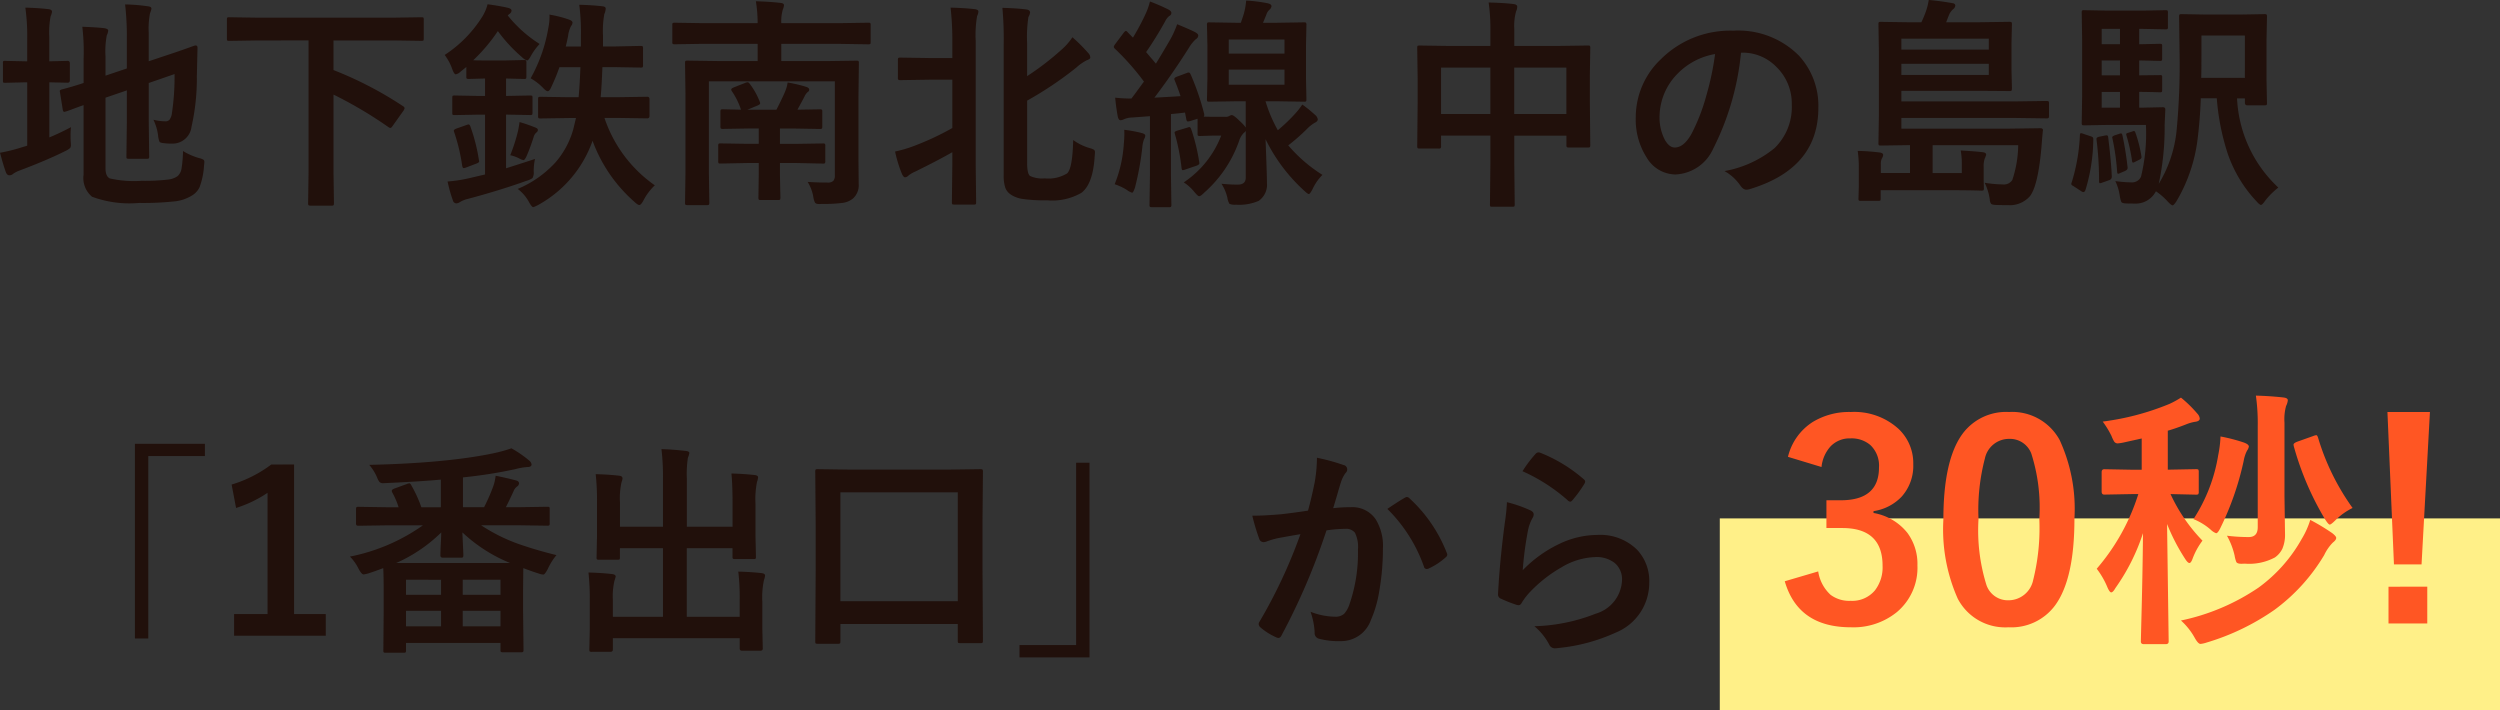 <svg xmlns="http://www.w3.org/2000/svg" xmlns:xlink="http://www.w3.org/1999/xlink" width="201.817" height="57.322" viewBox="0 0 201.817 57.322"><rect x="0" y="0" width="201.817" height="57.322" fill="#333333" stroke="none"/><defs><clipPath id="a"><rect width="62.985" height="15.474" fill="#fff088"/></clipPath></defs><g transform="translate(-86.738 -17737.715)"><g transform="translate(50 -29)"><path d="M15.513-3.094a5.159,5.159,0,0,0,1.3.571,1.165,1.165,0,0,1,.352.132.217.217,0,0,1,.07.185q0,.07-.026.281a6.072,6.072,0,0,1-.352,1.731A1.548,1.548,0,0,1,16.233.5a3.305,3.305,0,0,1-1.441.475,23.548,23.548,0,0,1-2.821.123,8.719,8.719,0,0,1-3.8-.5,1.96,1.96,0,0,1-.686-1.784V-6.8q-.475.167-1.055.387-.316.114-.387.132a.512.512,0,0,1-.123.026q-.079,0-.114-.167L5.581-7.831a.6.6,0,0,1-.018-.114q0-.062.158-.123.729-.176,1.767-.519v-1.978q.009-.237.009-.483a16.6,16.6,0,0,0-.114-2.074q.914.026,1.731.105.36.053.36.2a1,1,0,0,1-.114.378,6.84,6.84,0,0,0-.105,1.705v1.556l1.723-.58v-2.61a22.374,22.374,0,0,0-.141-2.558,13.924,13.924,0,0,1,1.837.149q.29.026.29.193a1.513,1.513,0,0,1-.114.36,6.653,6.653,0,0,0-.105,1.617v2.268l1.389-.466q.967-.316,1.828-.624.475-.176.527-.185h.044q.149,0,.149.185l-.053,2.3A17.731,17.731,0,0,1,16.2-5.062a1.541,1.541,0,0,1-1.547,1.371,4.846,4.846,0,0,1-.668-.035q-.308-.026-.369-.114a1.681,1.681,0,0,1-.114-.483,4.066,4.066,0,0,0-.378-1.292,4.22,4.22,0,0,0,.949.123.408.408,0,0,0,.36-.141,1.178,1.178,0,0,0,.185-.527,19.813,19.813,0,0,0,.211-3.146l-2.083.721v3.129l.035,2.795a.264.264,0,0,1-.031.163.286.286,0,0,1-.171.031H11.136q-.141,0-.167-.035a.3.3,0,0,1-.026-.158l.035-2.795V-7.989L9.255-7.4v5.7q0,.642.343.817a8.772,8.772,0,0,0,2.584.193,15.567,15.567,0,0,0,2.127-.1,1.647,1.647,0,0,0,.773-.281,1.058,1.058,0,0,0,.316-.642A10.186,10.186,0,0,0,15.513-3.094ZM6.469-5.019a4.877,4.877,0,0,0-.035.633q0,.237.009.483.018.229.018.3a.409.409,0,0,1-.07.277,1.95,1.95,0,0,1-.413.25q-1.424.712-3.586,1.529a2.381,2.381,0,0,0-.589.29.437.437,0,0,1-.308.123q-.176,0-.272-.22-.193-.51-.483-1.6A13.894,13.894,0,0,0,2.522-3.4l.413-.123V-8.64H2.786L1.151-8.6q-.141,0-.158-.035A.394.394,0,0,1,.976-8.8v-1.371A.324.324,0,0,1,1-10.345a.251.251,0,0,1,.149-.026l1.635.035h.149v-1.687a16.548,16.548,0,0,0-.149-2.646q1.037.026,1.863.123.29.026.29.22a1.513,1.513,0,0,1-.114.36,7.2,7.2,0,0,0-.105,1.705v1.925L6.2-10.371q.176,0,.176.2V-8.8q0,.193-.176.193L4.72-8.64v4.447Q5.5-4.509,6.469-5.019Zm15.056-7-2.268.035q-.149,0-.176-.035a.3.3,0,0,1-.026-.158V-13.7q0-.141.035-.167a.328.328,0,0,1,.167-.026l2.268.035H32.476l2.268-.035q.149,0,.176.035a.3.3,0,0,1,.026.158v1.521q0,.141-.035.167a.328.328,0,0,1-.167.026l-2.268-.035H27.659v2.391a29.893,29.893,0,0,1,5.59,2.9q.149.088.149.185a.565.565,0,0,1-.088.193l-.853,1.2q-.123.193-.2.193a.32.32,0,0,1-.158-.062,33.6,33.6,0,0,0-4.438-2.628v6.311l.035,2.452q0,.141-.044.176a.355.355,0,0,1-.176.026H25.822q-.158,0-.185-.044a.275.275,0,0,1-.026-.158l.035-2.452V-12.023ZM43.576-8.965A12.61,12.61,0,0,0,45-13.008a4.744,4.744,0,0,0,.1-.949,1.356,1.356,0,0,0-.009-.149,9.116,9.116,0,0,1,1.573.4q.29.1.29.246a.438.438,0,0,1-.114.272,2.343,2.343,0,0,0-.237.773q-.062.343-.193.888h1.222v-.853A16.989,16.989,0,0,0,47.5-14.9q1.046.026,1.881.123.255.026.255.193a1.336,1.336,0,0,1-.114.439,7.521,7.521,0,0,0-.105,1.74v.87h1l2.039-.044q.141,0,.167.044a.355.355,0,0,1,.026.176v1.336q0,.141-.035.167a.3.3,0,0,1-.158.026l-2.039-.035H49.368q-.062,1.652-.141,2.426h1.459l2.3-.035q.185,0,.185.2v1.345q0,.2-.185.2l-2.3-.035H49.535A10.805,10.805,0,0,0,53.6-.325a4.5,4.5,0,0,0-.923,1.23q-.2.36-.325.36t-.378-.237a12.067,12.067,0,0,1-3.4-4.948,9.5,9.5,0,0,1-4.351,5.159,3.083,3.083,0,0,1-.431.2q-.123,0-.343-.4A3.306,3.306,0,0,0,42.53-.035a8.642,8.642,0,0,0,3.085-2.18,6.936,6.936,0,0,0,1.4-2.628l.22-.914h-.58l-2.285.035q-.141,0-.167-.035a.328.328,0,0,1-.026-.167V-7.269a.278.278,0,0,1,.035-.176.3.3,0,0,1,.158-.026l2.285.035h.791q.079-.765.149-2.426H45.9a15.3,15.3,0,0,1-.65,1.582q-.149.36-.3.36-.114,0-.36-.255A4.422,4.422,0,0,0,43.576-8.965ZM40.1-14.941q.976.132,1.661.29.272.079.272.22a.344.344,0,0,1-.185.281l-.123.114a10.4,10.4,0,0,0,2.575,2.3,4.865,4.865,0,0,0-.686.932q-.211.4-.325.4a1.041,1.041,0,0,1-.4-.255,12.388,12.388,0,0,1-1.96-2.118,13.9,13.9,0,0,1-1.986,2.355q.237.018,1.116.018h1.459l1.521-.035q.141,0,.167.044a.355.355,0,0,1,.026.176v1.116q0,.141-.035.167a.3.3,0,0,1-.158.026L41.59-8.947v1.406h.053l1.872-.035q.158,0,.185.035a.3.3,0,0,1,.026.158V-6.2q0,.149-.035.176a.355.355,0,0,1-.176.026l-1.872-.035H41.59V-1.7q2.048-.65,2.338-.756a4.574,4.574,0,0,0-.105,1.011.892.892,0,0,1-.1.536,1.49,1.49,0,0,1-.483.22Q41.08.088,38.5.773a2.175,2.175,0,0,0-.633.255.6.6,0,0,1-.281.105A.3.3,0,0,1,37.3.9,11.288,11.288,0,0,1,36.87-.633,11.657,11.657,0,0,0,38.61-.9L39.894-1.2V-6.029h-.58l-1.872.035q-.141,0-.167-.035a.328.328,0,0,1-.026-.167V-7.383q0-.141.035-.167a.3.3,0,0,1,.158-.026l1.872.035h.58V-8.947l-1.318.035q-.141,0-.167-.035a.3.3,0,0,1-.026-.158v-.773q-.158.132-.492.4a.739.739,0,0,1-.36.193q-.132,0-.281-.413a4.249,4.249,0,0,0-.615-1.151A10.033,10.033,0,0,0,39.709-14,3.73,3.73,0,0,0,40.1-14.941ZM38.373-5.186a.6.6,0,0,1,.193-.053q.088,0,.149.176A14.333,14.333,0,0,1,39.4-2.355a.481.481,0,0,1,.018.105q0,.088-.237.176l-.809.308a.77.77,0,0,1-.2.053q-.088,0-.123-.193a15.09,15.09,0,0,0-.642-2.7.4.4,0,0,1-.035-.132q0-.088.229-.176Zm4.307-.246a12.4,12.4,0,0,1,1.292.448q.185.07.185.193a.237.237,0,0,1-.114.2.72.72,0,0,0-.229.378q-.255.8-.527,1.441-.176.413-.29.413a1.107,1.107,0,0,1-.369-.149,2.983,2.983,0,0,0-.7-.246,13.621,13.621,0,0,0,.642-2.021Q42.627-5.054,42.68-5.432ZM65.936-.6q.87.053,1.6.053a.61.61,0,0,0,.483-.149.687.687,0,0,0,.114-.448V-8.719H57.964V-1.3L58,1.072q0,.141-.044.176a.355.355,0,0,1-.176.026H56.232q-.141,0-.167-.044a.275.275,0,0,1-.026-.158l.035-2.443V-7.69l-.035-2.5q0-.149.035-.176a.3.3,0,0,1,.158-.026l2.452.035H61.9v-1.389H57.463l-2.25.035q-.149,0-.176-.035a.3.3,0,0,1-.026-.158v-1.354q0-.141.035-.167a.328.328,0,0,1,.167-.026l2.25.035H61.9a11.388,11.388,0,0,0-.141-1.767q1.178.035,1.978.132.29.026.29.193a1.386,1.386,0,0,1-.105.378,3.522,3.522,0,0,0-.114,1.063h4.772l2.25-.035q.141,0,.167.035a.3.3,0,0,1,.026.158V-11.9q0,.141-.035.167a.3.3,0,0,1-.158.026l-2.25-.035H63.809v1.389h3.6l2.461-.035a.278.278,0,0,1,.176.035.328.328,0,0,1,.026.167L70.04-7.55v5.344l.018,1.767A1.444,1.444,0,0,1,69.609.729a1.674,1.674,0,0,1-.817.36,11.659,11.659,0,0,1-1.687.088q-.176.009-.229.009-.272,0-.343-.114A1.311,1.311,0,0,1,66.4.642,3.321,3.321,0,0,0,65.936-.6ZM64.96-2.127H63.7v.94L63.738.668q0,.141-.035.167a.328.328,0,0,1-.167.026h-1.38q-.141,0-.167-.035a.3.3,0,0,1-.026-.158l.026-1.854v-.94H61.11l-2.2.044q-.141,0-.167-.035a.328.328,0,0,1-.026-.167V-3.507q0-.149.035-.176a.3.3,0,0,1,.158-.026l2.2.035h.879V-4.913h-.826l-2.048.035a.32.32,0,0,1-.193-.035.3.3,0,0,1-.026-.158v-1.2q0-.141.044-.167a.355.355,0,0,1,.176-.026l1.441.035a5.913,5.913,0,0,0-.738-1.494.256.256,0,0,1-.053-.132q0-.088.211-.176l.958-.378a.558.558,0,0,1,.158-.035q.079,0,.176.132a5.955,5.955,0,0,1,.8,1.433.4.4,0,0,1,.035.132q0,.088-.2.176l-.826.343h2.338q.5-.976.721-1.512a3.035,3.035,0,0,0,.185-.686,11.689,11.689,0,0,1,1.468.343q.272.079.272.237a.215.215,0,0,1-.123.193.993.993,0,0,0-.255.36q-.439.826-.571,1.063L66.9-6.46a.32.32,0,0,1,.193.035.3.3,0,0,1,.026.158v1.2q0,.141-.044.167a.355.355,0,0,1-.176.026l-2.048-.035H63.7v1.239H64.96l2.2-.035a.278.278,0,0,1,.176.035.328.328,0,0,1,.026.167v1.222a.286.286,0,0,1-.031.171.286.286,0,0,1-.171.031ZM87.372-3.981a4.316,4.316,0,0,0,1.327.65,1.278,1.278,0,0,1,.36.141.253.253,0,0,1,.07.211q0,.079-.018.264-.132,2.294-1.081,3a4.707,4.707,0,0,1-2.769.6,12.222,12.222,0,0,1-2-.114,2.311,2.311,0,0,1-.9-.334,1.143,1.143,0,0,1-.466-.562,3.065,3.065,0,0,1-.132-1.037V-11.751a26.976,26.976,0,0,0-.105-2.9q1.081.026,1.89.123.343.035.343.255a.9.9,0,0,1-.132.36,10.6,10.6,0,0,0-.105,2.127v2.646a22.076,22.076,0,0,0,2.769-2.127,4.923,4.923,0,0,0,.888-1.011,13.507,13.507,0,0,1,1.3,1.3.507.507,0,0,1,.141.343q0,.114-.272.211a3.784,3.784,0,0,0-.861.6,29.014,29.014,0,0,1-3.964,2.663v5.019q0,.888.237,1.063a2.345,2.345,0,0,0,1.187.193,2.873,2.873,0,0,0,1.8-.4Q87.319-1.67,87.372-3.981Zm-9.9-10.687q1.134.026,1.96.123.29.035.29.2a1.059,1.059,0,0,1-.105.36,8.927,8.927,0,0,0-.114,2V-1.978l.035,3.006q0,.149-.035.176a.3.3,0,0,1-.158.026H77.774q-.141,0-.167-.035a.328.328,0,0,1-.026-.167l.035-3.006V-3q-1.063.615-2.988,1.564a2.528,2.528,0,0,0-.536.308.465.465,0,0,1-.29.158q-.114,0-.237-.237a10.571,10.571,0,0,1-.571-1.846,10.088,10.088,0,0,0,1.547-.457,22.066,22.066,0,0,0,3.076-1.441v-3.9h-1.89l-2.285.035q-.158,0-.185-.035a.258.258,0,0,1-.035-.167v-1.424q0-.141.044-.167a.355.355,0,0,1,.176-.026l2.285.035h1.89v-1.336A23.775,23.775,0,0,0,77.476-14.669ZM96.3-.562a7.973,7.973,0,0,0,3.023-3.779h-.6l-1.107.035a.278.278,0,0,1-.176-.035.3.3,0,0,1-.026-.158V-5.7l-.589.185a.848.848,0,0,1-.193.035q-.1,0-.132-.2L96.4-6.2q-.439.062-1.134.123v4.957L95.3,1.239a.278.278,0,0,1-.035.176.3.3,0,0,1-.158.026h-1.38q-.141,0-.167-.044a.275.275,0,0,1-.026-.158l.035-2.355v-4.79L92.145-5.8a1.753,1.753,0,0,0-.686.149.593.593,0,0,1-.264.07q-.158,0-.22-.29-.141-.738-.211-1.529a12.014,12.014,0,0,0,1.31.07Q92.3-7.62,93.085-8.7a20.3,20.3,0,0,0-2.347-2.654.243.243,0,0,1-.088-.158.649.649,0,0,1,.132-.237l.659-.879q.123-.158.185-.158t.141.1l.431.439a19.945,19.945,0,0,0,1.046-1.969,5.452,5.452,0,0,0,.325-.949,15.019,15.019,0,0,1,1.494.65q.237.123.237.281a.278.278,0,0,1-.167.237,1.211,1.211,0,0,0-.334.431,29.112,29.112,0,0,1-1.538,2.487l.791.932q.826-1.362,1.213-2.048a7.856,7.856,0,0,0,.5-1.134q1.16.475,1.485.659.22.123.22.255a.348.348,0,0,1-.193.29,3.081,3.081,0,0,0-.562.7Q95.353-9.272,93.929-7.4q1.424-.079,2.109-.123-.176-.554-.466-1.266a.333.333,0,0,1-.035-.123q0-.105.211-.185l.809-.3a.405.405,0,0,1,.141-.035q.088,0,.167.176a20.272,20.272,0,0,1,1.081,3.164.763.763,0,0,1,.009.105.142.142,0,0,1-.053.114q.2.018,1.028.018h.721a.52.52,0,0,0,.325-.07.553.553,0,0,1,.193-.07q.167,0,.633.466a3.288,3.288,0,0,1,.5.536V-7.11h-.756l-2.18.035q-.141,0-.167-.035a.328.328,0,0,1-.026-.167l.035-1.67V-11.61l-.035-1.652a.32.32,0,0,1,.035-.193.3.3,0,0,1,.158-.026l2.18.035h.36q.176-.5.255-.773a5.61,5.61,0,0,0,.176-1.02,11.865,11.865,0,0,1,1.7.211q.343.07.343.237a.423.423,0,0,1-.141.272.9.9,0,0,0-.272.413q-.123.316-.272.659h1.134l2.18-.035q.141,0,.167.044a.355.355,0,0,1,.026.176l-.035,1.652v2.663l.035,1.67q0,.149-.035.176a.3.3,0,0,1-.158.026l-2.18-.035H102.9a11.358,11.358,0,0,0,.993,2.338,13.5,13.5,0,0,0,1.327-1.257,6.361,6.361,0,0,0,.65-.817,10.454,10.454,0,0,1,1.028.835.571.571,0,0,1,.22.36q0,.158-.22.264a2.99,2.99,0,0,0-.686.545,15.864,15.864,0,0,1-1.477,1.292,11.942,11.942,0,0,0,2.76,2.382,4.068,4.068,0,0,0-.817,1.187q-.193.36-.281.36t-.36-.255A13.8,13.8,0,0,1,102.9-4.052q.114,2.848.114,3.524a1.589,1.589,0,0,1-.668,1.459,3.95,3.95,0,0,1-1.837.308,1.05,1.05,0,0,1-.519-.07A1.184,1.184,0,0,1,99.826.7a3.582,3.582,0,0,0-.483-1.151q.712.07,1.31.07.65,0,.65-.562V-4.72a.568.568,0,0,1-.158.167,1.574,1.574,0,0,0-.378.642A9.9,9.9,0,0,1,97.954.264q-.281.29-.413.29-.105,0-.4-.36A3.6,3.6,0,0,0,96.3-.562Zm8.13-7.884V-9.668h-4.5v1.222Zm-4.5-3.647v1.134h4.5v-1.134ZM90.721-.413a10.4,10.4,0,0,0,.738-3.243q.044-.475.044-.826,0-.176-.009-.325a10.717,10.717,0,0,1,1.389.255q.308.079.308.211a.485.485,0,0,1-.088.272,2.343,2.343,0,0,0-.149.668,23.13,23.13,0,0,1-.589,3.243q-.141.431-.237.431a1.3,1.3,0,0,1-.413-.22A4.5,4.5,0,0,0,90.721-.413Zm5.871-4.57a.536.536,0,0,1,.167-.044q.07,0,.141.167a15.276,15.276,0,0,1,.642,2.628.741.741,0,0,1,.018.123q0,.114-.229.2l-.905.308a.674.674,0,0,1-.2.053q-.088,0-.105-.176a16.947,16.947,0,0,0-.536-2.742.512.512,0,0,1-.026-.123q0-.079.211-.149Zm24.319-10.1q1.2.026,2,.123.308.035.308.22a.835.835,0,0,1-.088.36,4.408,4.408,0,0,0-.149,1.45v1.354h3.489l2.443-.035q.149,0,.176.035a.328.328,0,0,1,.026.167l-.035,2.232v2.083l.035,3.516a.288.288,0,0,1-.031.167q-.031.035-.163.035h-1.529q-.149,0-.176-.044a.275.275,0,0,1-.026-.158v-.756h-4.21v2.215l.035,3.331q0,.141-.035.167a.3.3,0,0,1-.158.026H121.21q-.141,0-.167-.035a.3.3,0,0,1-.026-.158l.035-3.3v-2.25H117.07v.826a.32.32,0,0,1-.035.193.328.328,0,0,1-.167.026h-1.529q-.141,0-.167-.044a.355.355,0,0,1-.026-.176l.035-3.524V-8.886l-.035-2.522q0-.149.035-.176a.328.328,0,0,1,.167-.026l2.443.035h3.261v-1.2A14.935,14.935,0,0,0,120.911-15.082Zm6.275,5.256h-4.21v3.744h4.21Zm-10.116,0v3.744h3.981V-9.826Zm24.214-1.2a21.776,21.776,0,0,1-2.25,7.752A3.5,3.5,0,0,1,135.967-1.2a2.742,2.742,0,0,1-2.3-1.371,5.681,5.681,0,0,1-.879-3.252,6.454,6.454,0,0,1,2.03-4.685,7.93,7.93,0,0,1,5.854-2.3,6.9,6.9,0,0,1,5.273,2,5.952,5.952,0,0,1,1.582,4.236q0,4.887-5.546,6.557a1.022,1.022,0,0,1-.264.044q-.264,0-.51-.369a3.763,3.763,0,0,0-1.257-1.134,8.848,8.848,0,0,0,4.043-1.854,4.614,4.614,0,0,0,1.389-3.524A4.105,4.105,0,0,0,144.123-9.9a3.785,3.785,0,0,0-2.769-1.134Zm-2.092.105a5.533,5.533,0,0,0-3.076,1.635,4.962,4.962,0,0,0-1.406,3.331,3.885,3.885,0,0,0,.448,2q.352.58.773.58.738,0,1.354-1.1a15.437,15.437,0,0,0,1.2-3.094A22.626,22.626,0,0,0,139.192-10.925Zm24.469,7.356h-6.908v2.25h2.355v-.809a5.548,5.548,0,0,0-.088-1.011q1.169.062,1.8.141.255.035.255.2a1.852,1.852,0,0,1-.114.308,1.8,1.8,0,0,0-.088.65V-.756l.018.65a.31.31,0,0,1-.031.176q-.031.035-.171.035Q159.75.07,158.15.07h-5.59V.738q0,.141-.035.167a.328.328,0,0,1-.167.026h-1.38q-.158,0-.185-.035a.3.3,0,0,1-.026-.158l.026-.94V-1.679a9.285,9.285,0,0,0-.088-1.424,16.9,16.9,0,0,1,1.8.132q.255.044.255.193a.548.548,0,0,1-.1.272,1,1,0,0,0-.088.448v.738h2.355v-2.25l-2.355.035q-.141,0-.167-.035a.328.328,0,0,1-.026-.167l.035-2.224v-5.186l-.035-2.171q0-.149.035-.176a.3.3,0,0,1,.158-.026l2.443.035h.826a7.456,7.456,0,0,0,.343-.809,5.04,5.04,0,0,0,.255-.993q.984.088,1.907.255.237.026.237.211a.427.427,0,0,1-.167.272,1.377,1.377,0,0,0-.29.36q-.105.237-.281.7h2.663l2.426-.035q.158,0,.185.035a.258.258,0,0,1,.035.167l-.035,1.512v2.171l.035,1.45q0,.193-.044.229a.324.324,0,0,1-.176.026l-2.426-.018H154.23v.853h9.211l2.487-.035q.158,0,.185.035a.258.258,0,0,1,.035.167v.984a.3.3,0,0,1-.035.185.3.3,0,0,1-.185.035l-2.487-.035H154.23V-4.9h8.71l2.5-.035q.22,0,.22.158a.258.258,0,0,1-.009.062q-.026.237-.062.668l-.044.571q-.281,3.243-.958,4.052a2.157,2.157,0,0,1-1.74.7q-.615,0-1.011-.018-.308-.018-.369-.1a.675.675,0,0,1-.1-.334,4.519,4.519,0,0,0-.413-1.354,9.768,9.768,0,0,0,1.459.132.8.8,0,0,0,.773-.36A9.16,9.16,0,0,0,163.661-3.568Zm-2.373-5.669v-.9H154.23v.9Zm0-2.927H154.23v.879h7.058ZM173.971-5.2h-3.1l-1.881.035q-.149,0-.176-.044a.355.355,0,0,1-.026-.176l.035-2.188v-4.482l-.035-2.215q0-.141.035-.167a.328.328,0,0,1,.167-.026l1.881.035h2.9l1.784-.035q.141,0,.167.035a.3.3,0,0,1,.026.158v1.151a.278.278,0,0,1-.035.176.3.3,0,0,1-.158.026l-1.784-.035h-.343v1.239l1.661-.035q.141,0,.167.035a.3.3,0,0,1,.026.158v.993q0,.141-.035.167a.3.3,0,0,1-.158.026l-.5-.009q-.519-.018-1.16-.026v1.2l1.661-.018a.3.3,0,0,1,.167.026.275.275,0,0,1,.026.158v1.011q0,.141-.035.167a.3.3,0,0,1-.158.026l-.229-.009q-.65-.018-1.433-.026v1.274h.325l1.582-.035q.2,0,.2.167v.07L175.482-5.2a21.492,21.492,0,0,1-.475,4.755,10.222,10.222,0,0,0,1.441-4.307,55.953,55.953,0,0,0,.237-6.39l-.035-2.8q0-.149.044-.176a.355.355,0,0,1,.176-.026l2.013.035h2.628l2.013-.035a.32.32,0,0,1,.193.035.328.328,0,0,1,.026.167l-.035,1.8v3.384l.035,1.775a.278.278,0,0,1-.035.176.416.416,0,0,1-.185.026h-1.362q-.2,0-.2-.22v-.343h-.633a10.5,10.5,0,0,0,3.331,7.2A6.2,6.2,0,0,0,183.6.914q-.237.343-.343.343t-.36-.29A10.612,10.612,0,0,1,180.536-3a19.031,19.031,0,0,1-.844-4.351H178.4q-.053,1.635-.255,3.278A12.893,12.893,0,0,1,176.432.967q-.211.325-.308.325T175.746,1a5.306,5.306,0,0,0-.967-.844,1.838,1.838,0,0,1-1.749.993q-.536,0-.773-.018-.22-.026-.272-.114a2.419,2.419,0,0,1-.123-.483,4.086,4.086,0,0,0-.36-1.2,10.7,10.7,0,0,0,1.336.105.779.779,0,0,0,.738-.466A14.632,14.632,0,0,0,173.971-5.2Zm7.989-7.216h-3.507v1.582q0,1.283-.018,1.837h3.524ZM170.4-6.592h1.477V-7.866H170.4Zm0-5.124h1.477v-1.239H170.4Zm0,2.514h1.477v-1.2H170.4Zm-1.477,4.72.545.185a.486.486,0,0,1,.229.114.416.416,0,0,1,.026.185,14.439,14.439,0,0,1-.633,4.052q-.062.167-.167.167a.286.286,0,0,1-.158-.062l-.633-.413q-.185-.088-.185-.185a.543.543,0,0,1,.044-.158,15.028,15.028,0,0,0,.65-3.762q.009-.176.088-.176A.97.97,0,0,1,168.926-4.482Zm1.731.141a1.5,1.5,0,0,1,.158-.018q.1,0,.114.167.246,1.986.29,3.182a.282.282,0,0,1-.22.272l-.562.2a.627.627,0,0,1-.167.044q-.079,0-.079-.167a26.628,26.628,0,0,0-.2-3.322.936.936,0,0,1-.009-.1q0-.114.229-.167Zm1.169-.141a.475.475,0,0,1,.141-.035q.079,0,.114.167a25.718,25.718,0,0,1,.413,2.566v.079q0,.132-.22.229l-.378.158a.488.488,0,0,1-.167.062q-.07,0-.079-.167a18.636,18.636,0,0,0-.378-2.681.617.617,0,0,1-.018-.105q0-.07.193-.149Zm1.063-.193a.333.333,0,0,1,.123-.035q.062,0,.114.132a10.674,10.674,0,0,1,.483,1.9.714.714,0,0,1,.009.088q0,.1-.149.185l-.387.193a.3.3,0,0,1-.141.053q-.07,0-.088-.141a13.547,13.547,0,0,0-.448-2.039.418.418,0,0,1-.026-.114q0-.062.167-.114ZM11.628,20.54h5.651v.993h-4.57V36.255H11.628Zm12.85,1.67V34.286h2.558v1.749h-7.4V34.286h2.7V24.5a9.915,9.915,0,0,1-2.54,1.222l-.36-1.89a10.176,10.176,0,0,0,3.2-1.617Zm7.506,4.913-2.285.035q-.158,0-.185-.044a.278.278,0,0,1-.035-.176V25.822q0-.141.044-.167a.355.355,0,0,1,.176-.026l2.285.035h.932a6.153,6.153,0,0,0-.5-1.169.4.4,0,0,1-.053-.158q0-.105.255-.2l.949-.343a.762.762,0,0,1,.211-.062q.079,0,.149.132a10.71,10.71,0,0,1,.826,1.8h1.573V23.432q-1.723.158-4.447.281-.132.009-.2.009a.4.4,0,0,1-.308-.1,1.526,1.526,0,0,1-.193-.36,3.724,3.724,0,0,0-.633-1.02q3.568-.079,6.354-.378,2.057-.22,3.612-.545a11.8,11.8,0,0,0,1.512-.413,9.062,9.062,0,0,1,1.441.993.476.476,0,0,1,.185.308q0,.211-.343.211a5.1,5.1,0,0,0-.958.167,37.884,37.884,0,0,1-4.236.668v2.408h1.705a15.5,15.5,0,0,0,.756-1.731,3.922,3.922,0,0,0,.176-.809q.817.158,1.652.378.237.062.237.237a.34.34,0,0,1-.185.272.88.88,0,0,0-.264.378q-.387.835-.615,1.274h1.046l2.3-.035q.141,0,.167.035a.3.3,0,0,1,.026.158v1.116a.32.32,0,0,1-.035.193.3.3,0,0,1-.158.026l-2.3-.035H39.577a13.917,13.917,0,0,0,2.953,1.485,32.537,32.537,0,0,0,3.129.923,5.067,5.067,0,0,0-.686,1.09q-.246.483-.378.483A1.523,1.523,0,0,1,44.183,31q-.4-.123-1.2-.422l-.018,1.661V34L43,37.178q0,.141-.044.167a.275.275,0,0,1-.158.026H41.361a.32.32,0,0,1-.193-.035.3.3,0,0,1-.026-.158v-.562H33.513v.6q0,.141-.035.167a.3.3,0,0,1-.158.026H31.878q-.141,0-.167-.035a.3.3,0,0,1-.026-.158l.026-3.19V32.493q0-1.336-.035-1.916-.668.255-1.187.422a2.4,2.4,0,0,1-.4.088q-.158,0-.4-.448a3.782,3.782,0,0,0-.7-.993,15.342,15.342,0,0,0,5.889-2.522Zm.738,3.041h9.193a12.5,12.5,0,0,1-3.85-2.47q.018.439.053,1.187.026.536.026.65,0,.141-.044.176a.275.275,0,0,1-.158.026H36.466q-.176,0-.176-.2,0-.114.026-.791.035-.633.044-1.046A12.219,12.219,0,0,1,32.722,30.164Zm5.37,5.115h3.05V34.022h-3.05Zm3.05-3.762h-3.05V32.73h3.05Zm-7.629,3.762h2.83V34.022h-2.83Zm0-3.762V32.73h2.83V31.518Zm26.271-8.578q1,.026,1.863.123.29.026.29.193a1.537,1.537,0,0,1-.088.36,7.164,7.164,0,0,0-.123,1.767v2.54l.035,1.714a.352.352,0,0,1-.026.18q-.026.031-.149.031H60.091a.32.32,0,0,1-.193-.035.355.355,0,0,1-.026-.176v-.668H56.18v5.537h4.271V33.144a17.9,17.9,0,0,0-.114-2.285q1.055.026,1.89.123.272.035.272.2a1.683,1.683,0,0,1-.088.36,6.584,6.584,0,0,0-.132,1.758v2.18l.035,1.582q0,.185-.193.185H60.645q-.193,0-.193-.185v-.826H50.212v.914q0,.185-.2.185H48.533a.382.382,0,0,1-.185-.026q-.035-.026-.035-.158l.035-1.582V33.2a19.179,19.179,0,0,0-.105-2.268q1.055.026,1.89.123.308.035.308.2a2.972,2.972,0,0,1-.105.36,5.66,5.66,0,0,0-.123,1.564v1.327h4.043V28.969H50.783v.738q0,.141-.035.167a.3.3,0,0,1-.158.026h-1.5q-.141,0-.167-.035a.3.3,0,0,1-.026-.158l.035-1.714v-2.7a19.847,19.847,0,0,0-.105-2.3q1.055.026,1.89.123.272.026.272.22a.662.662,0,0,1-.035.185q-.044.132-.053.176a5.873,5.873,0,0,0-.114,1.582v1.96h3.472V23.3a19.078,19.078,0,0,0-.123-2.329q.932.026,1.978.149.272.026.272.176a1.513,1.513,0,0,1-.114.36,8.575,8.575,0,0,0-.088,1.661v3.92h3.691V25.225Q59.871,23.81,59.783,22.939Zm8.578,13.746H66.744q-.141,0-.167-.035a.3.3,0,0,1-.026-.158l.035-5.924V27.237l-.035-4.43a.32.32,0,0,1,.035-.193.328.328,0,0,1,.167-.026l2.479.035h8.174l2.47-.035q.149,0,.185.044a.355.355,0,0,1,.026.176l-.035,3.955v3.806l.035,5.871q0,.141-.044.167a.328.328,0,0,1-.167.026H78.249q-.141,0-.167-.035a.3.3,0,0,1-.026-.158V35.086H68.581v1.406q0,.141-.044.167A.355.355,0,0,1,68.361,36.686Zm.22-12.226v8.789h9.475V24.46ZM88.69,37.784H83.039v-.993h4.57V22.069H88.69Zm17.64-11.848q.272-.976.536-2.268a11.916,11.916,0,0,0,.185-2,16.139,16.139,0,0,1,2.153.589.355.355,0,0,1,.29.36.378.378,0,0,1-.123.272,2.367,2.367,0,0,0-.36.686q-.132.4-.343,1.143-.2.677-.308,1.02a11.821,11.821,0,0,1,1.406-.079,2.278,2.278,0,0,1,2.021.967A4.087,4.087,0,0,1,112.377,29a19.64,19.64,0,0,1-.29,3.4,9.533,9.533,0,0,1-.686,2.382,2.536,2.536,0,0,1-2.426,1.688,6.081,6.081,0,0,1-1.784-.2.467.467,0,0,1-.325-.5,5.825,5.825,0,0,0-.334-1.67,5.6,5.6,0,0,0,1.978.4,1.057,1.057,0,0,0,.729-.229,2.071,2.071,0,0,0,.422-.729,12.634,12.634,0,0,0,.7-4.456,2.583,2.583,0,0,0-.246-1.371.912.912,0,0,0-.782-.308,11.737,11.737,0,0,0-1.512.123,52.886,52.886,0,0,1-3.621,8.464q-.1.22-.264.22a.438.438,0,0,1-.2-.062,5.122,5.122,0,0,1-1.248-.791.393.393,0,0,1-.141-.264.339.339,0,0,1,.07-.2,41.06,41.06,0,0,0,3.3-7.058q-.615.1-1.758.308a6.273,6.273,0,0,0-.993.29.663.663,0,0,1-.22.044.371.371,0,0,1-.36-.281,17.336,17.336,0,0,1-.554-1.854q.993,0,2.373-.123Q105.179,26.112,106.33,25.937Zm6.407-.141q1.011-.686,1.459-.923a.246.246,0,0,1,.123-.035.339.339,0,0,1,.22.123,11.736,11.736,0,0,1,2.988,4.377.406.406,0,0,1,.044.158.27.27,0,0,1-.114.2,5.423,5.423,0,0,1-1.354.9.386.386,0,0,1-.185.053.225.225,0,0,1-.229-.193A12.3,12.3,0,0,0,112.737,25.8Zm10.907-3.041a10.175,10.175,0,0,1,1.063-1.406.329.329,0,0,1,.229-.114.418.418,0,0,1,.114.018,12.2,12.2,0,0,1,3.533,2.145.285.285,0,0,1,.123.2.524.524,0,0,1-.088.211,9.957,9.957,0,0,1-.923,1.266q-.114.141-.193.141a.339.339,0,0,1-.22-.123A14.248,14.248,0,0,0,123.645,22.755Zm-1.257,2.5a10.708,10.708,0,0,1,1.872.65q.29.132.29.343a.548.548,0,0,1-.088.272,3.406,3.406,0,0,0-.36.949,27.724,27.724,0,0,0-.439,3.278,10.254,10.254,0,0,1,3.015-2.153,7.154,7.154,0,0,1,3.006-.694,4.222,4.222,0,0,1,3.217,1.2,3.68,3.68,0,0,1,.976,2.654,4.329,4.329,0,0,1-2.716,4.034,14.444,14.444,0,0,1-4.614,1.239,2.157,2.157,0,0,1-.281.026.492.492,0,0,1-.439-.255,4.908,4.908,0,0,0-1.222-1.529,14.458,14.458,0,0,0,4.948-1.011,2.938,2.938,0,0,0,2.127-2.716,1.719,1.719,0,0,0-.571-1.362,2.36,2.36,0,0,0-1.591-.492,5.615,5.615,0,0,0-2.725.826,11.158,11.158,0,0,0-2.461,1.907,5.457,5.457,0,0,0-.773.993.269.269,0,0,1-.22.158.848.848,0,0,1-.193-.035,10.392,10.392,0,0,1-1.222-.483.358.358,0,0,1-.255-.36q.141-2.716.554-5.81A15.139,15.139,0,0,0,122.388,25.251Z" transform="translate(36 17782)" fill="#21100b"/><g transform="translate(175.571 17808.563)"><g transform="translate(0 0)" clip-path="url(#a)"><path d="M506.222-265.342H443.237v-15.477h62.985Z" transform="translate(-443.237 280.819)" fill="#fff088"/></g></g><path d="M1.074-13.406a4.608,4.608,0,0,1,2-2.814,5.665,5.665,0,0,1,3.083-.806A5.3,5.3,0,0,1,9.99-15.673a3.8,3.8,0,0,1,1.2,2.868,3.719,3.719,0,0,1-.956,2.632A3.926,3.926,0,0,1,7.981-9.023v.15a4.436,4.436,0,0,1,2.739,1.611,4.215,4.215,0,0,1,.806,2.621A4.665,4.665,0,0,1,9.851-.859,5.561,5.561,0,0,1,6.155.354Q1.891.354.816-3.362l2.7-.795a3.21,3.21,0,0,0,1,1.891,2.516,2.516,0,0,0,1.622.483A2.384,2.384,0,0,0,8.1-2.632a3.05,3.05,0,0,0,.612-1.987q0-3.04-3.255-3.04H4.179V-9.9h1.16q3.083,0,3.083-2.643a2.282,2.282,0,0,0-.709-1.826,2.344,2.344,0,0,0-1.6-.526,2.128,2.128,0,0,0-1.6.645,2.914,2.914,0,0,0-.73,1.665Zm17.854-3.62A4.357,4.357,0,0,1,23.01-14.76,13.308,13.308,0,0,1,24.2-8.4q0,4.855-1.558,6.982A4.387,4.387,0,0,1,18.874.354a4.322,4.322,0,0,1-4.093-2.31,13.785,13.785,0,0,1-1.16-6.4q0-4.834,1.568-6.939A4.376,4.376,0,0,1,18.928-17.026Zm0,2.17a1.99,1.99,0,0,0-1.955,1.579,16.4,16.4,0,0,0-.516,4.888A14.85,14.85,0,0,0,17.1-3.051a1.827,1.827,0,0,0,1.772,1.225,2.04,2.04,0,0,0,2-1.644,17.3,17.3,0,0,0,.494-4.92,14.381,14.381,0,0,0-.645-5.274A1.841,1.841,0,0,0,18.928-14.856ZM32.8-18.187A9.827,9.827,0,0,1,34.117-16.9a.676.676,0,0,1,.2.4q0,.226-.4.269a3.456,3.456,0,0,0-.73.215q-.827.322-1.45.5v3.147l2.267-.043q.172,0,.2.043a.4.4,0,0,1,.032.2V-10.6a.34.34,0,0,1-.043.215.37.37,0,0,1-.193.032L31.958-10.4a13.51,13.51,0,0,0,2.578,3.76,5.712,5.712,0,0,0-.795,1.45q-.129.354-.258.354t-.333-.312a16.15,16.15,0,0,1-1.472-2.836L31.808,1.5q0,.215-.236.215H29.8q-.236,0-.236-.215,0-.118.032-1.407.107-3.932.14-7.337a16.456,16.456,0,0,1-2.224,4.426q-.2.354-.344.354-.118,0-.29-.376A6.646,6.646,0,0,0,26-4.372,17.081,17.081,0,0,0,29.358-10.4H28.9l-2.288.043q-.215,0-.215-.247V-12.16q0-.247.215-.247l2.288.043h.73v-2.524l-1.45.322a3.338,3.338,0,0,1-.483.075.338.338,0,0,1-.29-.15,2.7,2.7,0,0,1-.215-.451,7.394,7.394,0,0,0-.709-1.16,21.041,21.041,0,0,0,5.393-1.429A7.437,7.437,0,0,0,32.8-18.187Zm3.717,11.15a14.814,14.814,0,0,0,1.751.107q.73,0,.73-.795v-8.186a15.8,15.8,0,0,0-.15-2.438q1.149.032,2.224.15.354.043.354.226a1.3,1.3,0,0,1-.14.462,4.022,4.022,0,0,0-.129,1.343v5.962L41.2-7.219a2.876,2.876,0,0,1-.215,1.235,1.864,1.864,0,0,1-.6.7,4.423,4.423,0,0,1-2.438.5q-.215.011-.269.011-.322,0-.408-.14a2.491,2.491,0,0,1-.14-.526A5.97,5.97,0,0,0,36.513-7.036ZM32.8-.193a17.488,17.488,0,0,0,6.273-2.664A12.239,12.239,0,0,0,42.561-6.8a6.7,6.7,0,0,0,.677-1.515A16.575,16.575,0,0,1,45.021-7.24q.312.247.312.376,0,.172-.269.376a3.64,3.64,0,0,0-.7,1.01,14.985,14.985,0,0,1-4.018,4.426A19.1,19.1,0,0,1,34.858,1.59a2.228,2.228,0,0,1-.483.107q-.193,0-.483-.526A5.4,5.4,0,0,0,32.8-.193Zm1.01-8.186a13.391,13.391,0,0,0,2-5.178,9.35,9.35,0,0,0,.183-1.493,13.95,13.95,0,0,1,1.869.483q.419.15.419.333a.794.794,0,0,1-.15.333,2.914,2.914,0,0,0-.269.827,23.591,23.591,0,0,1-1.891,5.436q-.2.4-.333.4a1.292,1.292,0,0,1-.44-.29A4.856,4.856,0,0,0,33.806-8.379Zm12.848-.9a5.191,5.191,0,0,0-1.386.988q-.354.354-.462.354t-.4-.462a23.822,23.822,0,0,1-2.5-5.854.6.6,0,0,1-.021-.14q0-.118.3-.236l1.3-.462a.836.836,0,0,1,.236-.064q.075,0,.14.193A19.034,19.034,0,0,0,46.653-9.281Zm6.241-7.745-.677,12.3H49.994l-.526-12.3Zm-.215,14.1V.043H49.554V-2.922Z" transform="translate(180 17817)" fill="#ff5623"/></g></g></svg>